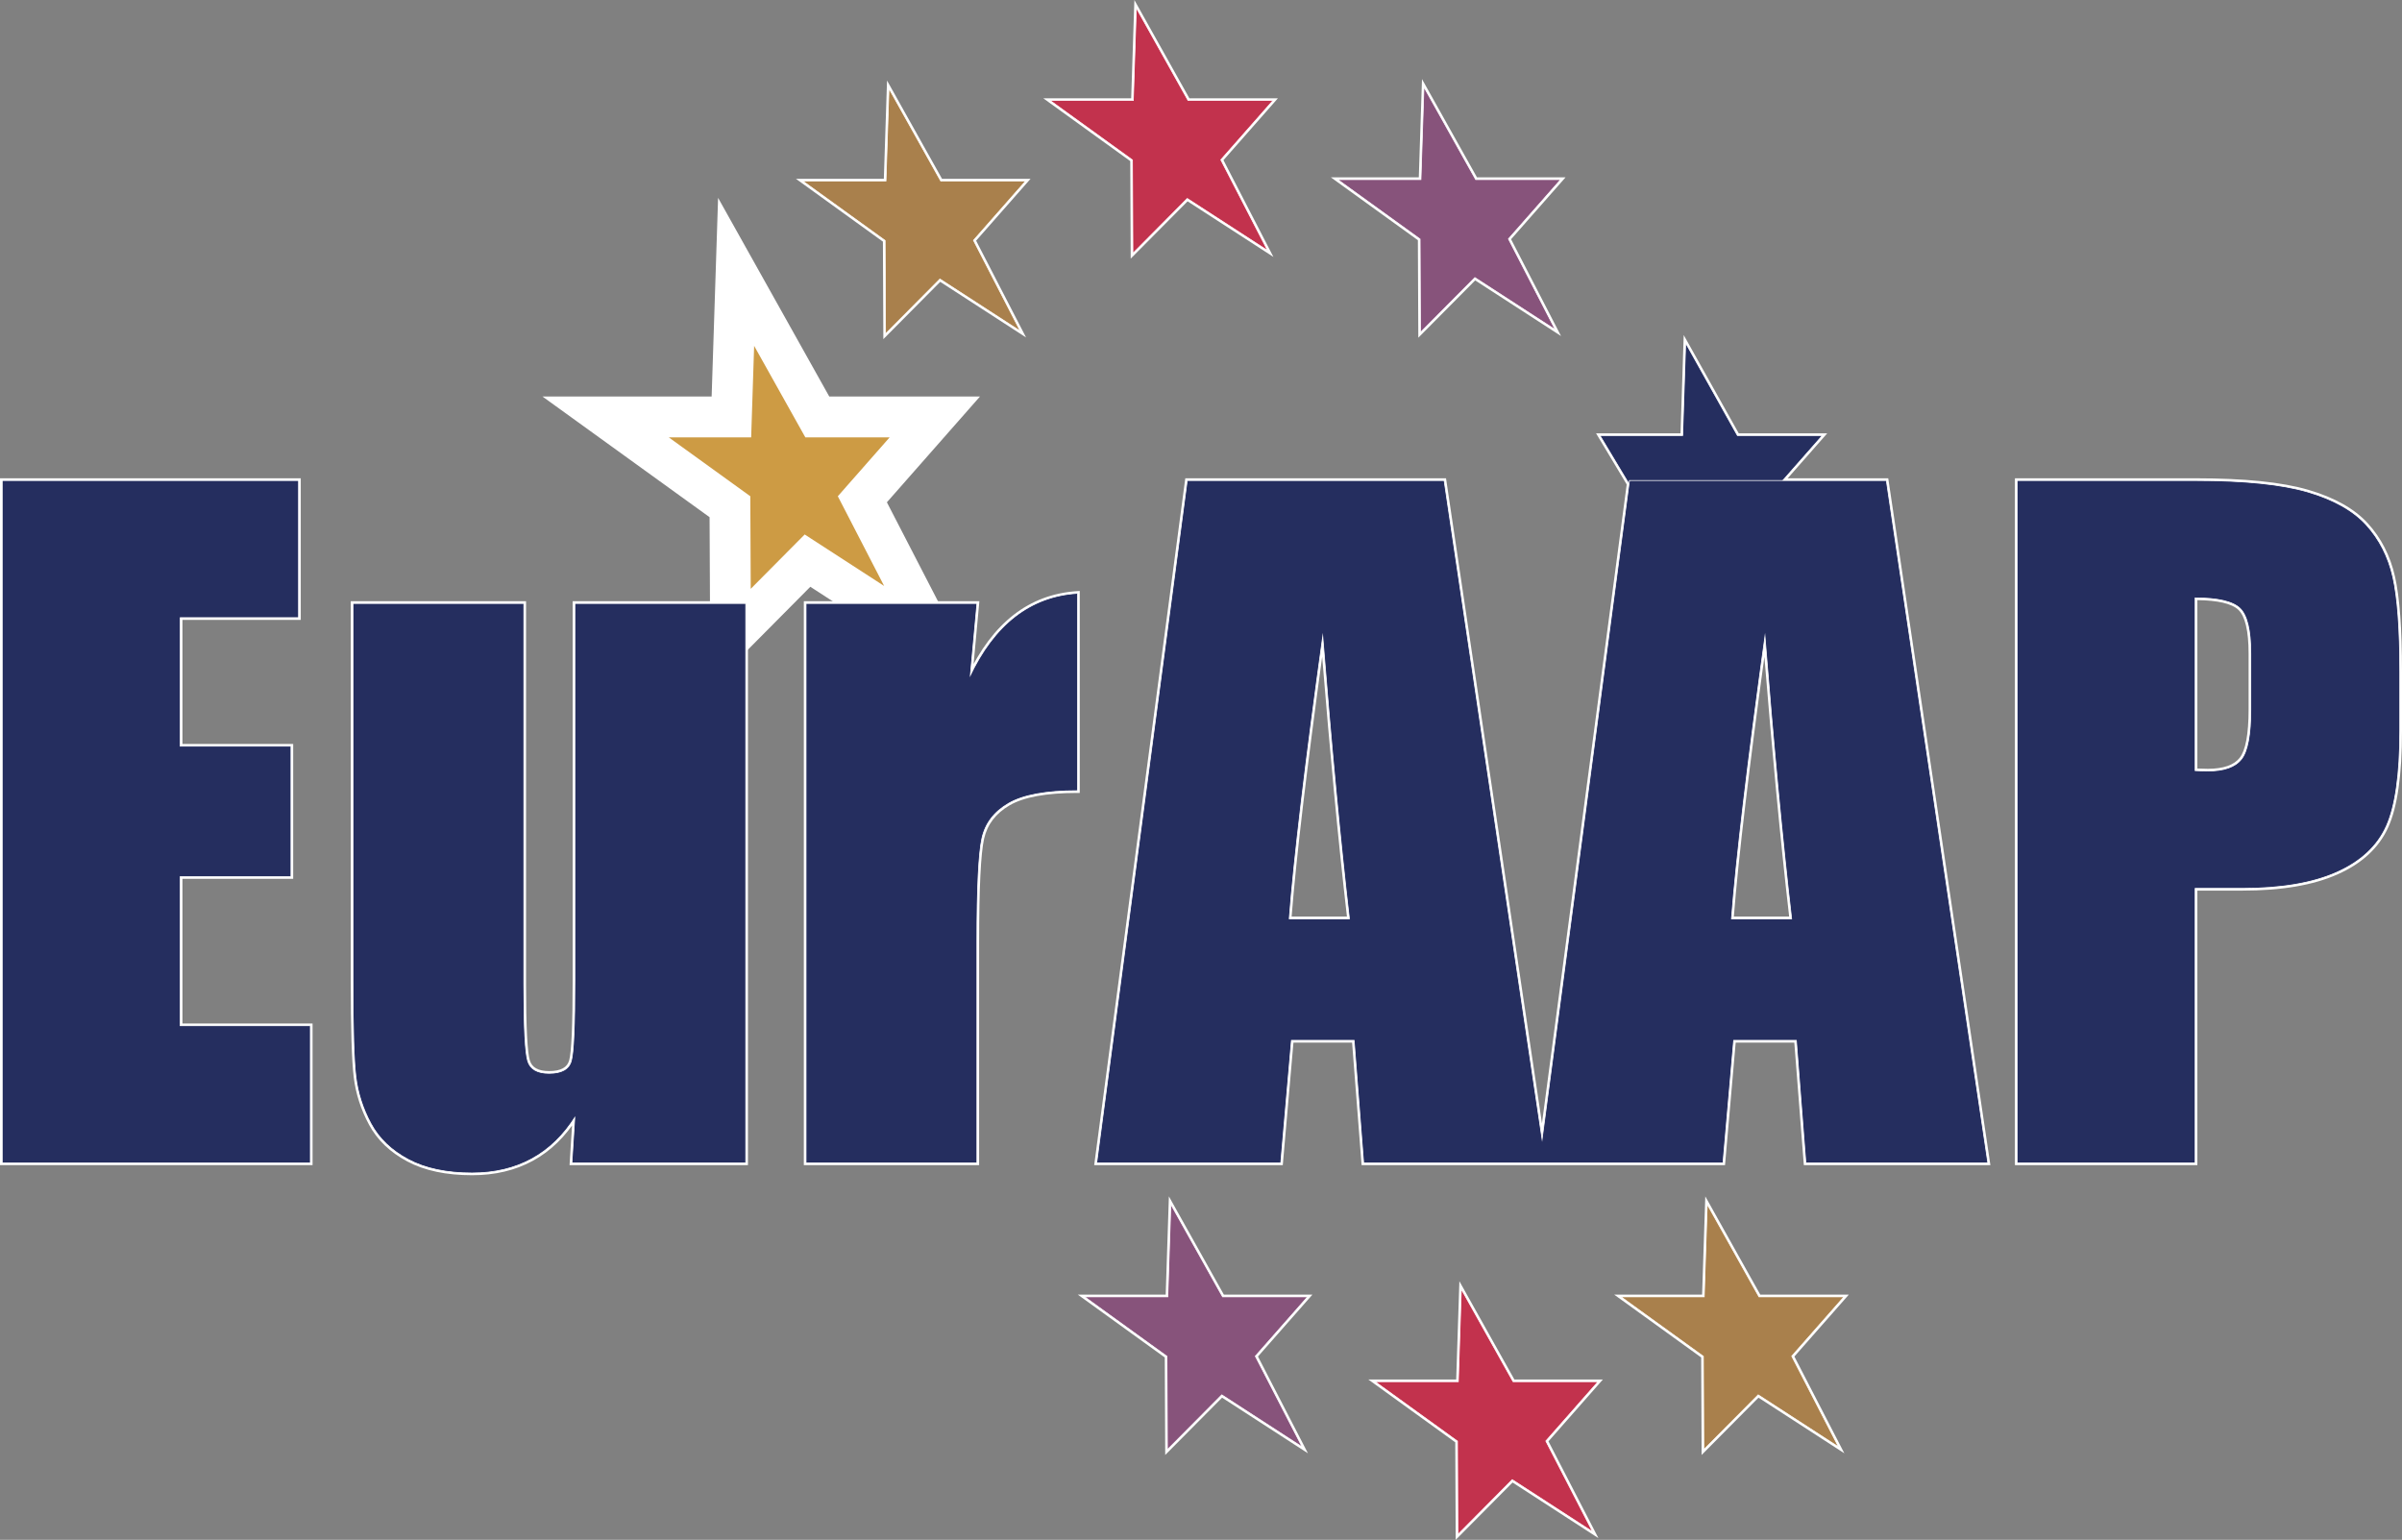 <svg xmlns="http://www.w3.org/2000/svg" width="3249.551" height="2083.37" viewBox="0 0 3249.551 2083.37">
  <rect x="0" y="0" width="3249.551" height="2083.37" fill="#808080" stroke="none"/>
  <g id="Raggruppa_166" data-name="Raggruppa 166" transform="translate(-4185.226 -11100.51)">
    <g id="Raggruppa_165" data-name="Raggruppa 165" transform="translate(4188.726 11113.201)">
      <g id="Raggruppa_153" data-name="Raggruppa 153" transform="translate(0 0)">
        <g id="Raggruppa_142" data-name="Raggruppa 142" transform="translate(1084.094 108.958)">
          <g id="Tracciato_39" data-name="Tracciato 39" transform="translate(-386.907 -239.209)" fill="#fff" stroke-miterlimit="10">
            <path d="M 496.091 572.206 L 496.072 567.985 L 495.507 443.583 L 385.882 364.405 L 381.495 361.236 L 386.907 361.236 L 496.712 361.236 L 500.681 239.152 L 500.885 232.864 L 503.957 238.354 L 572.707 361.236 L 685.768 361.236 L 689.639 361.236 L 687.082 364.142 L 617.752 442.944 L 679.842 563.245 L 682.864 569.098 L 677.336 565.516 L 571.054 496.644 L 499.064 569.209 L 496.091 572.206 Z" stroke="none"/>
            <path d="M 502.43 239.209 L 498.406 362.986 L 386.907 362.986 L 497.253 442.685 L 497.822 567.977 L 570.813 494.402 L 678.287 564.047 L 615.649 442.685 L 685.768 362.986 L 571.681 362.986 L 502.43 239.209 M 499.341 226.519 L 505.484 237.5 L 573.733 359.486 L 685.768 359.486 L 693.509 359.486 L 688.396 365.298 L 619.855 443.203 L 681.398 562.442 L 687.44 574.149 L 676.384 566.985 L 571.296 498.885 L 500.306 570.442 L 494.36 576.436 L 494.322 567.993 L 493.761 444.48 L 384.858 365.824 L 376.083 359.486 L 386.907 359.486 L 495.018 359.486 L 498.932 239.095 L 499.341 226.519 Z" stroke="none" fill="#fff"/>
          </g>
        </g>
        <g id="Raggruppa_143" data-name="Raggruppa 143" transform="translate(2191.082 1618.67)">
          <g id="Tracciato_40" data-name="Tracciato 40" transform="translate(-457.05 -334.87)" fill="#fff" stroke-miterlimit="10">
            <path d="M 566.234 667.851 L 566.215 663.63 L 565.651 539.244 L 456.025 460.066 L 451.638 456.898 L 457.05 456.898 L 566.855 456.898 L 570.824 334.813 L 571.029 328.525 L 574.101 334.015 L 642.851 456.898 L 755.912 456.898 L 759.783 456.898 L 757.226 459.804 L 687.896 538.605 L 749.986 658.906 L 753.007 664.76 L 747.479 661.178 L 641.198 592.305 L 569.208 664.855 L 566.234 667.851 Z" stroke="none"/>
            <path d="M 572.573 334.87 L 568.549 458.648 L 457.05 458.648 L 567.397 538.346 L 567.965 663.622 L 640.957 590.064 L 748.431 659.709 L 685.793 538.346 L 755.912 458.648 L 641.824 458.648 L 572.573 334.87 M 569.484 322.18 L 575.628 333.161 L 643.877 455.148 L 755.912 455.148 L 763.653 455.148 L 758.54 460.96 L 689.999 538.864 L 751.541 658.104 L 757.583 669.81 L 746.528 662.646 L 641.439 594.547 L 570.45 666.088 L 564.504 672.08 L 564.465 663.638 L 563.905 540.141 L 455.001 461.485 L 446.226 455.148 L 457.05 455.148 L 565.161 455.148 L 569.075 334.756 L 569.484 322.18 Z" stroke="none" fill="#fff"/>
          </g>
        </g>
        <g id="Raggruppa_144" data-name="Raggruppa 144" transform="translate(1418.717)">
          <g id="Tracciato_41" data-name="Tracciato 41" transform="translate(-408.11 -232.305)" fill="#fff" stroke-miterlimit="10">
            <path d="M 517.295 565.302 L 517.275 561.081 L 516.711 436.679 L 407.086 357.517 L 402.697 354.348 L 408.11 354.348 L 517.915 354.348 L 521.884 232.248 L 522.089 225.959 L 525.161 231.451 L 593.91 354.348 L 706.972 354.348 L 710.843 354.348 L 708.285 357.254 L 638.956 436.04 L 701.046 556.341 L 704.067 562.193 L 698.54 558.613 L 592.257 489.756 L 520.268 562.306 L 517.295 565.302 Z" stroke="none"/>
            <path d="M 523.634 232.305 L 519.609 356.098 L 408.11 356.098 L 518.457 435.781 L 519.025 561.073 L 592.016 487.514 L 699.491 557.144 L 636.853 435.781 L 706.972 356.098 L 592.884 356.098 L 523.634 232.305 M 520.544 219.614 L 526.688 230.596 L 594.936 352.598 L 706.972 352.598 L 714.714 352.598 L 709.599 358.41 L 641.059 436.299 L 702.601 555.539 L 708.642 567.243 L 697.588 560.081 L 592.499 491.997 L 521.51 563.539 L 515.564 569.531 L 515.525 561.089 L 514.965 437.576 L 406.061 358.936 L 397.285 352.598 L 408.11 352.598 L 516.221 352.598 L 520.135 232.191 L 520.544 219.614 Z" stroke="none" fill="#fff"/>
          </g>
        </g>
        <g id="Raggruppa_145" data-name="Raggruppa 145" transform="translate(1858.4 1733.452)">
          <g id="Tracciato_42" data-name="Tracciato 42" transform="translate(-435.97 -342.143)" fill="#fff" stroke-miterlimit="10">
            <path d="M 545.154 675.141 L 545.135 670.919 L 544.571 546.516 L 434.946 467.339 L 430.558 464.17 L 435.97 464.17 L 545.775 464.17 L 549.744 342.086 L 549.949 335.798 L 553.021 341.289 L 621.77 464.17 L 734.832 464.17 L 738.702 464.17 L 736.145 467.076 L 666.815 545.878 L 728.906 666.179 L 731.927 672.033 L 726.399 668.45 L 620.117 599.577 L 548.127 672.144 L 545.154 675.141 Z" stroke="none"/>
            <path d="M 551.494 342.143 L 547.469 465.92 L 435.97 465.92 L 546.317 545.619 L 546.885 670.911 L 619.876 597.336 L 727.351 666.982 L 664.712 545.619 L 734.832 465.92 L 620.744 465.92 L 551.494 342.143 M 548.404 329.453 L 554.548 340.434 L 622.796 462.42 L 734.832 462.42 L 742.573 462.42 L 737.459 468.232 L 668.918 546.137 L 730.461 665.377 L 736.503 677.083 L 725.448 669.919 L 620.358 601.819 L 549.37 673.376 L 543.423 679.37 L 543.385 670.927 L 542.825 547.414 L 433.921 468.757 L 425.147 462.42 L 435.97 462.42 L 544.081 462.42 L 547.995 342.029 L 548.404 329.453 Z" stroke="none" fill="#fff"/>
          </g>
        </g>
        <g id="Raggruppa_146" data-name="Raggruppa 146" transform="translate(1807.819 107.017)">
          <g id="Tracciato_43" data-name="Tracciato 43" transform="translate(-432.765 -239.086)" fill="#fff" stroke-miterlimit="10">
            <path d="M 541.949 572.067 L 541.93 567.847 L 541.365 443.444 L 431.74 364.282 L 427.352 361.113 L 432.765 361.113 L 542.569 361.113 L 546.539 239.029 L 546.744 232.741 L 549.816 238.231 L 618.565 361.113 L 731.626 361.113 L 735.497 361.113 L 732.94 364.019 L 663.611 442.805 L 725.701 563.122 L 728.722 568.975 L 723.194 565.393 L 616.912 496.521 L 544.923 569.071 L 541.949 572.067 Z" stroke="none"/>
            <path d="M 548.288 239.086 L 544.263 362.863 L 432.765 362.863 L 543.111 442.546 L 543.68 567.839 L 616.671 494.279 L 724.146 563.925 L 661.508 442.546 L 731.626 362.863 L 617.539 362.863 L 548.288 239.086 M 545.199 226.396 L 551.343 237.377 L 619.591 359.363 L 731.626 359.363 L 739.368 359.363 L 734.254 365.175 L 665.714 443.064 L 727.256 562.32 L 733.297 574.026 L 722.243 566.862 L 617.153 498.762 L 546.165 570.304 L 540.219 576.296 L 540.18 567.854 L 539.62 444.342 L 430.716 365.701 L 421.939 359.363 L 432.765 359.363 L 540.875 359.363 L 544.79 238.972 L 545.199 226.396 Z" stroke="none" fill="#fff"/>
          </g>
        </g>
        <g id="Raggruppa_147" data-name="Raggruppa 147" transform="translate(1465.415 1618.67)">
          <g id="Tracciato_44" data-name="Tracciato 44" transform="translate(-411.069 -334.87)" fill="#fff" stroke-miterlimit="10">
            <path d="M 520.253 667.851 L 520.234 663.63 L 519.67 539.244 L 410.044 460.066 L 405.657 456.898 L 411.069 456.898 L 520.858 456.898 L 524.828 334.813 L 525.032 328.525 L 528.104 334.015 L 596.854 456.898 L 709.931 456.898 L 713.802 456.898 L 711.244 459.804 L 641.899 538.605 L 704.005 658.906 L 707.028 664.76 L 701.499 661.178 L 595.216 592.305 L 523.226 664.855 L 520.253 667.851 Z" stroke="none"/>
            <path d="M 526.577 334.87 L 522.552 458.648 L 411.069 458.648 L 521.416 538.346 L 521.984 663.622 L 594.975 590.064 L 702.45 659.709 L 639.796 538.346 L 709.931 458.648 L 595.827 458.648 L 526.577 334.87 M 523.488 322.18 L 529.631 333.161 L 597.88 455.148 L 709.931 455.148 L 717.673 455.148 L 712.558 460.96 L 644.002 538.864 L 705.56 658.104 L 711.605 669.812 L 700.547 662.646 L 595.457 594.547 L 524.468 666.088 L 518.522 672.08 L 518.484 663.638 L 517.924 540.141 L 409.02 461.485 L 400.245 455.148 L 411.069 455.148 L 519.164 455.148 L 523.079 334.756 L 523.488 322.18 Z" stroke="none" fill="#fff"/>
          </g>
        </g>
        <g id="Raggruppa_148" data-name="Raggruppa 148" transform="translate(2161.902 453.304)">
          <g id="Tracciato_45" data-name="Tracciato 45" transform="translate(-455.201 -261.028)" fill="#fff" stroke-miterlimit="10">
            <path d="M 565.647 592.754 L 564.553 590.583 L 501.486 465.348 L 453.7 385.705 L 452.11 383.055 L 455.201 383.055 L 565.006 383.055 L 568.96 260.971 L 569.163 254.683 L 572.236 260.173 L 641.002 383.055 L 754.063 383.055 L 757.933 383.055 L 755.377 385.961 L 686.047 464.762 L 748.137 585.064 L 751.157 590.916 L 745.63 587.335 L 639.349 518.478 L 567.359 591.028 L 565.647 592.754 Z" stroke="none"/>
            <path d="M 570.709 261.028 L 566.7 384.805 L 455.201 384.805 L 503.02 464.503 L 566.116 589.796 L 639.108 516.237 L 746.582 585.866 L 683.944 464.503 L 754.063 384.805 L 639.975 384.805 L 570.709 261.028 M 567.618 248.338 L 573.763 259.319 L 642.028 381.305 L 754.063 381.305 L 761.804 381.305 L 756.691 387.117 L 688.15 465.021 L 749.692 584.261 L 755.733 595.965 L 744.679 588.804 L 639.59 520.719 L 568.601 592.261 L 565.177 595.712 L 562.99 591.37 L 499.952 466.193 L 452.2 386.606 L 449.019 381.305 L 455.201 381.305 L 563.312 381.305 L 567.21 260.915 L 567.618 248.338 Z" stroke="none" fill="#fff"/>
          </g>
        </g>
        <g id="Raggruppa_151" data-name="Raggruppa 151" transform="translate(730.389 254.988)">
          <g id="Raggruppa_150" data-name="Raggruppa 150">
            <g id="Raggruppa_149" data-name="Raggruppa 149">
              <path id="Tracciato_46" data-name="Tracciato 46" d="M643.046,645.531,538.938,750.448l-.825-177.854L369.907,451.109H540.086l6.372-196.3,109.834,196.3h158.99L717.254,562.515,818.927,759.488Z" transform="translate(-284.499 -154.683)" fill="#fff"/>
              <path id="Tracciato_47" data-name="Tracciato 47" d="M650.842,448.734l69.251,123.777H834.179l-70.119,79.7L826.7,773.572,719.224,703.927l-72.992,73.56-.568-125.277-110.347-79.7h111.5l4.024-123.777M602.076,248.462l-6.439,198.473-2.289,70.34H364.495l138.486,100.01,87.574,63.254.458,97.2.6,133.231,93.84-94.565,41.4-41.728,69.819,45.247L971.151,932.985l-95.37-184.758-45.342-87.842L875.655,609l80.708-91.724H752.477L699.04,421.763l-96.964-173.3Z" transform="translate(-364.495 -248.462)" fill="#fff"/>
            </g>
          </g>
        </g>
        <g id="Raggruppa_152" data-name="Raggruppa 152" transform="translate(0 637.936)">
          <g id="Tracciato_48" data-name="Tracciato 48" transform="translate(-318.215 -272.723)" fill="#fff" stroke-miterlimit="10">
            <path d="M 735.811 1196.739 L 734.061 1196.739 L 318.215 1196.739 L 316.465 1196.739 L 316.465 1194.989 L 316.465 272.727 L 316.465 270.977 L 318.215 270.977 L 718.11 270.977 L 719.86 270.977 L 719.86 272.727 L 719.86 457.294 L 719.86 459.044 L 718.11 459.044 L 559.791 459.044 L 559.791 630.431 L 707.853 630.431 L 709.603 630.431 L 709.603 632.181 L 709.603 807.632 L 709.603 809.382 L 707.853 809.382 L 559.791 809.382 L 559.791 1008.673 L 734.061 1008.673 L 735.811 1008.673 L 735.811 1010.423 L 735.811 1194.989 L 735.811 1196.739 Z" stroke="none"/>
            <path d="M 734.061 1194.989 L 734.061 1010.423 L 558.041 1010.423 L 558.041 807.632 L 707.853 807.632 L 707.853 632.181 L 558.041 632.181 L 558.041 457.294 L 718.11 457.294 L 718.11 272.727 L 318.215 272.727 L 318.215 1194.989 L 734.061 1194.989 M 737.561 1198.489 L 734.061 1198.489 L 318.215 1198.489 L 314.715 1198.489 L 314.715 1194.989 L 314.715 272.727 L 314.715 269.227 L 318.215 269.227 L 718.11 269.227 L 721.61 269.227 L 721.61 272.727 L 721.61 457.294 L 721.61 460.794 L 718.11 460.794 L 561.541 460.794 L 561.541 628.681 L 707.853 628.681 L 711.353 628.681 L 711.353 632.181 L 711.353 807.632 L 711.353 811.132 L 707.853 811.132 L 561.541 811.132 L 561.541 1006.923 L 734.061 1006.923 L 737.561 1006.923 L 737.561 1010.423 L 737.561 1194.989 L 737.561 1198.489 Z" stroke="none" fill="#fff"/>
          </g>
          <g id="Tracciato_49" data-name="Tracciato 49" transform="translate(126.236 -116.926)" fill="#fff" stroke-miterlimit="10">
            <path d="M 508.926 1054.605 C 500.271 1054.605 491.866 1054.22 483.943 1053.458 C 476.012 1052.696 468.341 1051.537 461.142 1050.012 C 453.935 1048.486 446.998 1046.55 440.523 1044.258 C 434.041 1041.964 427.84 1039.249 422.092 1036.188 C 416.353 1033.128 410.915 1029.769 405.926 1026.204 C 400.931 1022.634 396.247 1018.758 392.004 1014.682 C 387.757 1010.603 383.833 1006.209 380.341 1001.623 C 376.847 997.036 373.688 992.129 370.95 987.037 C 365.511 976.929 361.037 966.459 357.651 955.92 C 354.264 945.374 351.87 934.46 350.538 923.481 C 349.205 912.567 348.193 896.054 347.529 874.402 C 346.867 852.813 346.532 825.46 346.532 793.101 L 346.532 283.267 L 346.532 281.517 L 348.282 281.517 L 578.429 281.517 L 580.179 281.517 L 580.179 283.267 L 580.179 797.662 C 580.179 856.116 581.966 891.2 585.49 901.94 C 586.322 904.477 587.521 906.721 589.053 908.609 C 590.58 910.491 592.491 912.084 594.732 913.345 C 599.332 915.932 605.534 917.243 613.165 917.243 C 621.365 917.243 627.952 915.882 632.743 913.196 C 635.067 911.893 637.017 910.248 638.54 908.306 C 640.065 906.361 641.214 904.051 641.957 901.438 C 645.127 890.256 646.735 853.424 646.735 791.964 L 646.735 283.267 L 646.735 281.517 L 648.485 281.517 L 878.632 281.517 L 880.382 281.517 L 880.382 283.267 L 880.382 1039.188 L 880.382 1040.938 L 878.632 1040.938 L 644.508 1040.938 L 642.644 1040.938 L 642.762 1039.078 L 646.316 982.947 C 643.388 987.299 640.334 991.471 637.193 995.404 C 632.718 1001.011 627.943 1006.291 623 1011.098 C 618.054 1015.909 612.802 1020.382 607.388 1024.393 C 601.973 1028.405 596.245 1032.068 590.362 1035.279 C 584.482 1038.49 578.294 1041.338 571.971 1043.745 C 565.653 1046.15 559.022 1048.182 552.262 1049.784 C 545.509 1051.385 538.438 1052.602 531.245 1053.402 C 524.06 1054.2 516.551 1054.605 508.926 1054.605 Z" stroke="none"/>
            <path d="M 508.926 1052.855 C 539.305 1052.855 566.167 1046.495 589.524 1033.743 C 612.881 1020.992 632.529 1001.88 648.485 976.392 L 644.508 1039.188 L 878.632 1039.188 L 878.632 283.267 L 648.485 283.267 L 648.485 791.964 C 648.485 853.877 646.875 890.507 643.64 901.917 C 640.405 913.296 630.257 918.993 613.165 918.993 C 597.226 918.993 587.441 913.501 583.827 902.485 C 580.212 891.469 578.429 856.528 578.429 797.662 L 578.429 283.267 L 348.282 283.267 L 348.282 793.101 C 348.282 858.044 349.607 901.428 352.275 923.27 C 354.926 945.112 361.665 966.086 372.492 986.209 C 383.318 1006.346 400.125 1022.491 422.914 1034.643 C 445.703 1046.779 474.363 1052.855 508.926 1052.855 M 508.926 1056.355 C 500.215 1056.355 491.754 1055.967 483.775 1055.2 C 475.779 1054.432 468.042 1053.263 460.78 1051.724 C 453.498 1050.182 446.486 1048.225 439.939 1045.908 C 433.375 1043.585 427.094 1040.834 421.269 1037.732 C 415.463 1034.636 409.959 1031.237 404.909 1027.628 C 399.845 1024.009 395.096 1020.078 390.792 1015.944 C 386.48 1011.802 382.495 1007.341 378.948 1002.684 C 375.399 998.024 372.19 993.038 369.409 987.866 C 363.92 977.664 359.403 967.096 355.985 956.455 C 352.564 945.804 350.146 934.781 348.8 923.692 C 347.461 912.727 346.445 896.16 345.78 874.455 C 345.118 852.849 344.782 825.477 344.782 793.101 L 344.782 283.267 L 344.782 279.767 L 348.282 279.767 L 578.429 279.767 L 581.929 279.767 L 581.929 283.267 L 581.929 797.662 C 581.929 826.936 582.38 850.547 583.268 867.838 C 583.711 876.46 584.272 883.69 584.935 889.329 C 585.58 894.816 586.326 898.875 587.152 901.394 C 588.69 906.081 591.45 909.492 595.59 911.819 C 599.925 914.257 605.838 915.493 613.165 915.493 C 621.062 915.493 627.361 914.207 631.887 911.669 C 636.163 909.272 638.906 905.769 640.274 900.96 C 641.808 895.547 642.988 883.691 643.779 865.725 C 644.579 847.554 644.985 822.737 644.985 791.964 L 644.985 283.267 L 644.985 279.767 L 648.485 279.767 L 878.632 279.767 L 882.132 279.767 L 882.132 283.267 L 882.132 1039.188 L 882.132 1042.688 L 878.632 1042.688 L 644.508 1042.688 L 640.779 1042.688 L 641.015 1038.967 L 644.174 989.089 C 642.34 991.636 640.466 994.11 638.561 996.496 C 634.04 1002.159 629.215 1007.494 624.22 1012.352 C 619.219 1017.218 613.906 1021.742 608.43 1025.799 C 602.951 1029.859 597.154 1033.565 591.201 1036.815 C 585.251 1040.064 578.991 1042.945 572.594 1045.38 C 566.204 1047.812 559.5 1049.867 552.666 1051.487 C 545.844 1053.104 538.702 1054.333 531.438 1055.141 C 524.19 1055.947 516.615 1056.355 508.926 1056.355 Z" stroke="none" fill="#fff"/>
          </g>
          <g id="Tracciato_50" data-name="Tracciato 50" transform="translate(700.335 -129.727)" fill="#fff" stroke-miterlimit="10">
            <path d="M 619.018 1053.739 L 617.268 1053.739 L 387.12 1053.739 L 385.37 1053.739 L 385.37 1051.989 L 385.37 296.068 L 385.37 294.318 L 387.12 294.318 L 617.268 294.318 L 619.186 294.318 L 619.01 296.228 L 610.762 386.118 C 613.695 380.324 616.744 374.748 619.872 369.461 C 624.528 361.59 629.49 354.139 634.619 347.315 C 639.753 340.483 645.2 334.087 650.808 328.303 C 656.422 322.513 662.356 317.175 668.444 312.436 C 674.537 307.693 680.957 303.417 687.524 299.727 C 694.094 296.036 700.996 292.827 708.038 290.19 C 715.079 287.554 722.458 285.415 729.97 283.833 C 737.476 282.252 745.326 281.183 753.302 280.655 L 755.167 280.531 L 755.167 282.401 L 755.167 548.436 L 755.167 550.186 L 753.417 550.186 C 742.967 550.186 733.08 550.543 724.03 551.247 C 714.992 551.95 706.535 553.018 698.894 554.423 C 691.273 555.823 684.251 557.598 678.024 559.696 C 671.826 561.784 666.244 564.251 661.432 567.028 C 656.609 569.81 652.192 572.904 648.303 576.226 C 644.428 579.537 640.968 583.167 638.019 587.016 C 635.075 590.859 632.556 595.03 630.531 599.414 C 628.506 603.801 626.917 608.528 625.809 613.462 C 623.562 623.477 621.85 640.317 620.722 663.516 C 619.591 686.769 619.018 717.046 619.018 753.507 L 619.018 1051.989 L 619.018 1053.739 Z" stroke="none"/>
            <path d="M 753.417 282.401 C 689.974 286.599 641.556 324.286 608.146 395.478 L 617.268 296.068 L 387.12 296.068 L 387.12 1051.989 L 617.268 1051.989 L 617.268 753.507 C 617.268 680.215 619.54 633.406 624.101 613.079 C 628.661 592.768 640.798 576.907 660.557 565.512 C 680.3 554.118 711.248 548.436 753.417 548.436 L 753.417 282.401 M 756.917 278.662 L 756.917 282.401 L 756.917 548.436 L 756.917 551.936 L 753.417 551.936 C 743.013 551.936 733.171 552.291 724.166 552.991 C 715.188 553.69 706.792 554.75 699.21 556.144 C 691.671 557.529 684.731 559.282 678.583 561.354 C 672.495 563.405 667.019 565.824 662.307 568.543 C 657.576 571.272 653.247 574.304 649.44 577.557 C 645.658 580.788 642.283 584.328 639.408 588.081 C 636.543 591.821 634.091 595.881 632.12 600.148 C 630.146 604.423 628.597 609.031 627.516 613.846 C 625.291 623.762 623.593 640.502 622.47 663.601 C 621.34 686.826 620.768 717.075 620.768 753.507 L 620.768 1051.989 L 620.768 1055.489 L 617.268 1055.489 L 387.12 1055.489 L 383.62 1055.489 L 383.62 1051.989 L 383.62 296.068 L 383.62 292.568 L 387.12 292.568 L 617.268 292.568 L 621.104 292.568 L 620.753 296.388 L 613.311 377.488 C 614.968 374.438 616.655 371.46 618.366 368.57 C 623.055 360.644 628.052 353.139 633.22 346.263 C 638.398 339.373 643.893 332.921 649.552 327.085 C 655.222 321.237 661.217 315.844 667.369 311.055 C 673.531 306.259 680.024 301.934 686.667 298.201 C 693.315 294.466 700.298 291.22 707.425 288.551 C 714.548 285.884 722.011 283.72 729.609 282.12 C 737.196 280.522 745.129 279.442 753.186 278.909 L 756.917 278.662 Z" stroke="none" fill="#fff"/>
          </g>
          <g id="Tracciato_51" data-name="Tracciato 51" transform="translate(1068.729 -272.727)" fill="#fff" stroke-miterlimit="10">
            <path d="M 1618.451 1196.74 L 1616.421 1196.74 L 1371.328 1196.74 L 1369.709 1196.74 L 1369.583 1195.125 L 1356.831 1030.982 L 1274.28 1030.982 L 1259.995 1195.141 L 1259.856 1196.74 L 1258.252 1196.74 L 1018.162 1196.74 L 1010.318 1196.74 L 773.053 1196.74 L 771.433 1196.74 L 771.308 1195.125 L 758.571 1030.982 L 676.005 1030.982 L 661.719 1195.141 L 661.58 1196.74 L 659.976 1196.74 L 412.042 1196.74 L 410.044 1196.74 L 410.307 1194.759 L 532.633 272.497 L 532.834 270.977 L 534.367 270.977 L 881.001 270.977 L 882.51 270.977 L 882.732 272.47 L 1013.912 1154.556 L 1130.909 272.497 L 1131.11 270.977 L 1132.644 270.977 L 1479.261 270.977 L 1480.77 270.977 L 1480.992 272.47 L 1618.152 1194.732 L 1618.451 1196.74 Z M 1271.505 863.982 L 1350.205 863.982 C 1344.243 812.516 1338.185 754.234 1332.195 690.715 C 1326.567 631.032 1320.846 565.11 1315.172 494.547 C 1303.999 575.834 1294.714 647.532 1287.544 707.878 C 1280.031 771.122 1274.636 823.625 1271.505 863.982 Z M 673.244 863.982 L 751.945 863.982 C 745.983 812.514 739.925 754.233 733.935 690.715 C 728.307 631.029 722.586 565.108 716.912 494.547 C 705.739 575.836 696.453 647.535 689.284 707.878 C 681.77 771.123 676.375 823.627 673.244 863.982 Z" stroke="none"/>
            <path d="M 534.367 272.727 L 412.042 1194.99 L 659.976 1194.99 L 674.4 1029.232 L 760.191 1029.232 L 773.053 1194.99 L 1010.318 1194.99 L 1018.162 1194.99 L 1258.251 1194.99 L 1272.676 1029.232 L 1358.451 1029.232 L 1371.328 1194.99 L 1616.421 1194.99 L 1479.261 272.727 L 1132.644 272.727 L 1014.011 1167.118 L 881.001 272.727 L 534.367 272.727 M 753.91 865.732 L 671.354 865.732 C 677.604 784.108 692.944 654.98 717.374 478.381 C 729.605 632.16 741.773 761.271 753.91 865.732 M 1352.169 865.732 L 1269.615 865.732 C 1275.864 784.108 1291.204 654.98 1315.634 478.381 C 1327.865 632.16 1340.033 761.271 1352.169 865.732 M 531.301 269.227 L 534.367 269.227 L 881.001 269.227 L 884.019 269.227 L 884.463 272.212 L 1013.813 1141.993 L 1129.174 272.267 L 1129.577 269.227 L 1132.644 269.227 L 1479.261 269.227 L 1482.279 269.227 L 1482.723 272.212 L 1619.883 1194.475 L 1620.48 1198.49 L 1616.421 1198.49 L 1371.328 1198.49 L 1368.09 1198.49 L 1367.839 1195.261 L 1355.212 1032.732 L 1275.885 1032.732 L 1261.738 1195.293 L 1261.46 1198.49 L 1258.251 1198.49 L 1018.162 1198.49 L 1010.318 1198.49 L 773.053 1198.49 L 769.814 1198.49 L 769.563 1195.26 L 756.952 1032.732 L 677.609 1032.732 L 663.463 1195.293 L 663.185 1198.49 L 659.976 1198.49 L 412.042 1198.49 L 408.047 1198.49 L 408.572 1194.529 L 530.898 272.267 L 531.301 269.227 Z M 1348.24 862.232 C 1342.35 811.233 1336.368 753.61 1330.453 690.88 C 1325.252 635.728 1319.973 575.255 1314.723 510.714 C 1304.521 585.453 1295.978 651.721 1289.282 708.085 C 1281.888 770.325 1276.547 822.154 1273.397 862.232 L 1348.24 862.232 Z M 749.981 862.232 C 744.09 811.233 738.108 753.609 732.193 690.88 C 726.992 635.728 721.713 575.255 716.464 510.714 C 706.261 585.456 697.718 651.724 691.022 708.085 C 683.627 770.327 678.286 822.155 675.136 862.232 L 749.981 862.232 Z" stroke="none" fill="#fff"/>
          </g>
          <g id="Tracciato_52" data-name="Tracciato 52" transform="translate(2234.947 -272.727)" fill="#fff" stroke-miterlimit="10">
            <path d="M 732.493 1196.74 L 730.743 1196.74 L 490.937 1196.74 L 489.187 1196.74 L 489.187 1194.99 L 489.187 272.727 L 489.187 270.977 L 490.937 270.977 L 732.463 270.977 C 748.739 270.977 764.293 271.301 778.694 271.94 C 793.102 272.58 806.761 273.553 819.293 274.833 C 831.836 276.114 843.605 277.738 854.271 279.66 C 864.954 281.585 874.834 283.865 883.639 286.434 C 892.432 289.004 900.797 291.9 908.502 295.04 C 916.221 298.186 923.496 301.667 930.125 305.386 C 936.769 309.114 942.951 313.186 948.499 317.489 C 954.06 321.803 959.142 326.47 963.603 331.361 C 968.05 336.241 972.196 341.45 975.927 346.844 C 979.656 352.236 983.075 357.964 986.088 363.869 C 989.1 369.77 991.79 376.014 994.086 382.427 C 996.379 388.834 998.342 395.59 999.921 402.507 C 1003.053 416.307 1005.434 434.1 1006.999 455.393 C 1008.562 476.666 1009.354 502.029 1009.354 530.777 L 1009.354 611.107 C 1009.354 625.785 1008.969 639.668 1008.21 652.369 C 1007.45 665.076 1006.294 676.958 1004.774 687.685 C 1003.252 698.427 1001.323 708.314 999.038 717.073 C 996.747 725.859 994.033 733.76 990.973 740.558 C 987.896 747.378 984.126 753.891 979.769 759.916 C 975.413 765.939 970.347 771.644 964.712 776.872 C 959.086 782.093 952.734 786.984 945.833 791.412 C 938.945 795.83 931.316 799.911 923.157 803.54 C 915.002 807.166 906.103 810.381 896.705 813.098 C 887.321 815.81 877.175 818.101 866.549 819.908 C 855.936 821.712 844.544 823.084 832.689 823.986 C 820.845 824.887 808.204 825.344 795.117 825.344 L 732.493 825.344 L 732.493 1194.99 L 732.493 1196.74 Z M 732.493 663.564 C 738.588 663.88 743.933 664.041 748.403 664.041 C 753.801 664.041 758.851 663.705 763.412 663.044 C 767.942 662.387 772.114 661.39 775.812 660.081 C 779.475 658.784 782.774 657.145 785.617 655.21 C 788.436 653.289 790.889 651.021 792.907 648.466 C 796.979 643.311 800.093 635.161 802.162 624.241 C 804.264 613.154 805.329 598.959 805.329 582.052 L 805.329 506.299 C 805.329 490.746 804.102 477.754 801.681 467.685 C 800.484 462.707 798.973 458.348 797.188 454.73 C 795.435 451.178 793.375 448.25 791.063 446.027 C 788.744 443.8 785.739 441.814 782.133 440.125 C 778.463 438.406 774.076 436.949 769.093 435.796 C 759.398 433.553 747.091 432.373 732.493 432.286 L 732.493 663.564 Z" stroke="none"/>
            <path d="M 490.937 272.727 L 490.937 1194.99 L 730.743 1194.99 L 730.743 823.594 L 795.117 823.594 C 847.528 823.594 889.967 816.381 922.445 801.941 C 954.909 787.501 977.209 766.811 989.377 739.84 C 1001.513 712.884 1007.604 669.973 1007.604 611.107 L 1007.604 530.777 C 1007.604 473.062 1004.464 430.436 998.215 402.896 C 991.933 375.372 979.971 351.921 962.31 332.541 C 944.65 313.176 918.247 298.373 883.148 288.114 C 848.003 277.856 797.769 272.727 732.463 272.727 L 490.937 272.727 M 748.403 665.791 C 743.478 665.791 737.592 665.601 730.743 665.223 L 730.743 430.531 C 761.896 430.531 782.397 435.281 792.276 444.765 C 802.156 454.266 807.079 474.783 807.079 506.299 L 807.079 582.052 C 807.079 616.236 802.819 638.741 794.28 649.551 C 785.727 660.378 770.435 665.791 748.403 665.791 M 487.437 269.227 L 490.937 269.227 L 732.463 269.227 C 748.765 269.227 764.345 269.552 778.771 270.192 C 793.213 270.833 806.906 271.809 819.471 273.092 C 832.059 274.377 843.871 276.008 854.581 277.938 C 865.324 279.874 875.266 282.167 884.129 284.754 C 892.98 287.341 901.402 290.256 909.162 293.419 C 916.949 296.593 924.29 300.105 930.981 303.86 C 937.7 307.63 943.955 311.75 949.572 316.106 C 955.212 320.481 960.368 325.217 964.896 330.182 C 969.396 335.12 973.591 340.391 977.366 345.848 C 981.14 351.304 984.599 357.099 987.647 363.074 C 990.692 369.041 993.413 375.354 995.733 381.837 C 998.05 388.309 1000.033 395.133 1001.627 402.118 C 1004.779 416.005 1007.173 433.885 1008.744 455.264 C 1010.31 476.58 1011.104 501.986 1011.104 530.777 L 1011.104 611.107 C 1011.104 625.82 1010.718 639.738 1009.957 652.474 C 1009.194 665.227 1008.034 677.157 1006.507 687.931 C 1004.976 698.738 1003.033 708.691 1000.732 717.515 C 998.415 726.395 995.669 734.39 992.568 741.277 C 989.443 748.205 985.614 754.821 981.187 760.942 C 976.764 767.058 971.621 772.849 965.903 778.155 C 960.2 783.446 953.766 788.402 946.778 792.885 C 939.815 797.351 932.107 801.474 923.868 805.139 C 915.64 808.797 906.665 812.04 897.19 814.779 C 887.744 817.509 877.533 819.815 866.843 821.633 C 856.177 823.447 844.73 824.825 832.821 825.731 C 820.933 826.635 808.248 827.094 795.117 827.094 L 734.243 827.094 L 734.243 1194.99 L 734.243 1198.49 L 730.743 1198.49 L 490.937 1198.49 L 487.437 1198.49 L 487.437 1194.99 L 487.437 272.727 L 487.437 269.227 Z M 748.403 662.291 C 758.968 662.291 767.994 660.992 775.228 658.432 C 778.75 657.185 781.913 655.614 784.632 653.763 C 787.304 651.943 789.626 649.796 791.534 647.381 C 795.429 642.45 798.426 634.555 800.443 623.915 C 802.524 612.935 803.579 598.85 803.579 582.052 L 803.579 506.299 C 803.579 490.883 802.368 478.03 799.98 468.095 C 797.684 458.544 794.276 451.544 789.85 447.288 C 785.396 443.012 778.279 439.718 768.698 437.501 C 759.519 435.377 747.941 434.219 734.243 434.052 L 734.243 661.899 C 739.62 662.159 744.371 662.291 748.403 662.291 Z" stroke="none" fill="#fff"/>
          </g>
        </g>
      </g>
      <g id="Raggruppa_154" data-name="Raggruppa 154" transform="translate(1084.093 108.958)">
        <g id="Tracciato_53" data-name="Tracciato 53" transform="translate(-386.907 -239.209)" fill="#a9804c" stroke-miterlimit="10">
          <path d="M 497.327 569.185 L 497.322 567.979 L 496.754 442.941 L 386.614 363.392 L 385.361 362.486 L 386.907 362.486 L 497.922 362.486 L 501.93 239.193 L 501.988 237.396 L 502.866 238.965 L 571.974 362.486 L 685.768 362.486 L 686.874 362.486 L 686.143 363.317 L 616.25 442.759 L 678.732 563.818 L 679.595 565.49 L 678.015 564.467 L 570.882 495.043 L 498.177 568.329 L 497.327 569.185 Z" stroke="none"/>
          <path d="M 502.43 239.209 L 498.406 362.986 L 386.907 362.986 L 497.253 442.685 L 497.822 567.977 L 570.813 494.402 L 678.287 564.047 L 615.649 442.685 L 685.768 362.986 L 571.681 362.986 L 502.43 239.209 M 501.547 235.583 L 503.302 238.721 L 572.267 361.986 L 685.768 361.986 L 687.98 361.986 L 686.519 363.647 L 616.851 442.833 L 679.176 563.589 L 680.902 566.934 L 677.744 564.887 L 570.951 495.683 L 498.532 568.681 L 496.833 570.394 L 496.822 567.982 L 496.255 443.198 L 386.321 363.797 L 383.815 361.986 L 386.907 361.986 L 497.438 361.986 L 501.43 239.176 L 501.547 235.583 Z" stroke="none" fill="#fff"/>
        </g>
      </g>
      <g id="Raggruppa_155" data-name="Raggruppa 155" transform="translate(2191.082 1618.67)">
        <g id="Tracciato_54" data-name="Tracciato 54" transform="translate(-457.05 -334.87)" fill="#a9804c" stroke-miterlimit="10">
          <path d="M 567.471 664.83 L 567.465 663.625 L 566.898 538.602 L 456.757 459.053 L 455.504 458.148 L 457.05 458.148 L 568.065 458.148 L 572.074 334.854 L 572.132 333.057 L 573.01 334.626 L 642.118 458.148 L 755.912 458.148 L 757.018 458.148 L 756.288 458.978 L 686.394 538.42 L 748.875 659.48 L 749.739 661.152 L 748.159 660.129 L 641.026 590.704 L 568.32 663.974 L 567.471 664.83 Z" stroke="none"/>
          <path d="M 572.573 334.87 L 568.549 458.648 L 457.05 458.648 L 567.397 538.346 L 567.965 663.622 L 640.957 590.064 L 748.431 659.709 L 685.793 538.346 L 755.912 458.648 L 641.824 458.648 L 572.573 334.87 M 571.691 331.244 L 573.446 334.382 L 642.411 457.648 L 755.912 457.648 L 758.124 457.648 L 756.663 459.308 L 686.995 538.494 L 749.32 659.25 L 751.046 662.595 L 747.887 660.548 L 641.095 591.344 L 568.675 664.327 L 566.976 666.039 L 566.965 663.627 L 566.4 538.859 L 456.464 459.458 L 453.957 457.648 L 457.05 457.648 L 567.581 457.648 L 571.574 334.837 L 571.691 331.244 Z" stroke="none" fill="#fff"/>
        </g>
      </g>
      <g id="Raggruppa_156" data-name="Raggruppa 156" transform="translate(1418.716 0)">
        <g id="Tracciato_55" data-name="Tracciato 55" transform="translate(-408.11 -232.305)" fill="#c2324d" stroke-miterlimit="10">
          <path d="M 518.531 562.282 L 518.525 561.076 L 517.958 436.037 L 407.817 356.504 L 406.564 355.598 L 408.11 355.598 L 519.125 355.598 L 523.134 232.289 L 523.192 230.492 L 524.07 232.061 L 593.177 355.598 L 706.972 355.598 L 708.078 355.598 L 707.347 356.428 L 637.454 435.855 L 699.935 556.914 L 700.798 558.587 L 699.219 557.563 L 592.085 488.154 L 519.38 561.426 L 518.531 562.282 Z" stroke="none"/>
          <path d="M 523.634 232.305 L 519.609 356.098 L 408.11 356.098 L 518.457 435.781 L 519.025 561.073 L 592.016 487.514 L 699.491 557.144 L 636.853 435.781 L 706.972 356.098 L 592.884 356.098 L 523.634 232.305 M 522.751 228.679 L 524.506 231.817 L 593.47 355.098 L 706.972 355.098 L 709.184 355.098 L 707.722 356.759 L 638.055 435.929 L 700.38 556.685 L 702.106 560.029 L 698.947 557.983 L 592.154 488.795 L 519.735 561.778 L 518.036 563.49 L 518.025 561.078 L 517.459 436.294 L 407.525 356.909 L 405.017 355.098 L 408.11 355.098 L 518.641 355.098 L 522.634 232.273 L 522.751 228.679 Z" stroke="none" fill="#fff"/>
        </g>
      </g>
      <g id="Raggruppa_157" data-name="Raggruppa 157" transform="translate(1858.4 1733.452)">
        <g id="Tracciato_56" data-name="Tracciato 56" transform="translate(-435.97 -342.143)" fill="#c2324d" stroke-miterlimit="10">
          <path d="M 546.39 672.12 L 546.385 670.914 L 545.818 545.875 L 435.677 466.325 L 434.424 465.42 L 435.97 465.42 L 546.985 465.42 L 550.994 342.127 L 551.052 340.33 L 551.93 341.899 L 621.037 465.42 L 734.832 465.42 L 735.937 465.42 L 735.207 466.25 L 665.313 545.693 L 727.795 666.752 L 728.658 668.425 L 727.079 667.401 L 619.945 597.976 L 547.24 671.263 L 546.39 672.12 Z" stroke="none"/>
          <path d="M 551.494 342.143 L 547.469 465.92 L 435.97 465.92 L 546.317 545.619 L 546.885 670.911 L 619.876 597.336 L 727.351 666.982 L 664.712 545.619 L 734.832 465.92 L 620.744 465.92 L 551.494 342.143 M 550.611 338.517 L 552.366 341.655 L 621.33 464.92 L 734.832 464.92 L 737.043 464.92 L 735.582 466.581 L 665.914 545.767 L 728.24 666.523 L 729.966 669.868 L 726.807 667.821 L 620.013 598.616 L 547.595 671.616 L 545.896 673.328 L 545.885 670.916 L 545.319 546.132 L 435.385 466.731 L 432.878 464.92 L 435.97 464.92 L 546.501 464.92 L 550.494 342.11 L 550.611 338.517 Z" stroke="none" fill="#fff"/>
        </g>
      </g>
      <g id="Raggruppa_158" data-name="Raggruppa 158" transform="translate(1807.819 107.017)">
        <g id="Tracciato_57" data-name="Tracciato 57" transform="translate(-432.765 -239.086)" fill="#87537b" stroke-miterlimit="10">
          <path d="M 543.186 569.047 L 543.18 567.841 L 542.613 442.803 L 432.472 363.269 L 431.218 362.363 L 432.765 362.363 L 543.779 362.363 L 547.789 239.07 L 547.847 237.273 L 548.725 238.842 L 617.832 362.363 L 731.626 362.363 L 732.732 362.363 L 732.002 363.194 L 662.108 442.62 L 724.59 563.696 L 725.453 565.368 L 723.874 564.344 L 616.74 494.92 L 544.035 568.191 L 543.186 569.047 Z" stroke="none"/>
          <path d="M 548.288 239.086 L 544.263 362.863 L 432.765 362.863 L 543.111 442.546 L 543.68 567.839 L 616.671 494.279 L 724.146 563.925 L 661.508 442.546 L 731.626 362.863 L 617.539 362.863 L 548.288 239.086 M 547.406 235.46 L 549.161 238.598 L 618.125 361.863 L 731.626 361.863 L 733.838 361.863 L 732.377 363.524 L 662.709 442.694 L 725.035 563.466 L 726.761 566.811 L 723.602 564.764 L 616.809 495.56 L 544.39 568.543 L 542.691 570.255 L 542.68 567.843 L 542.114 443.059 L 432.179 363.674 L 429.672 361.863 L 432.765 361.863 L 543.295 361.863 L 547.289 239.053 L 547.406 235.46 Z" stroke="none" fill="#fff"/>
        </g>
      </g>
      <g id="Raggruppa_159" data-name="Raggruppa 159" transform="translate(1465.415 1618.67)">
        <g id="Tracciato_58" data-name="Tracciato 58" transform="translate(-411.069 -334.87)" fill="#87537b" stroke-miterlimit="10">
          <path d="M 521.489 664.831 L 521.484 663.625 L 520.917 538.602 L 410.776 459.053 L 409.523 458.148 L 411.069 458.148 L 522.068 458.148 L 526.077 334.854 L 526.136 333.057 L 527.013 334.626 L 596.121 458.148 L 709.931 458.148 L 711.037 458.148 L 710.306 458.978 L 640.397 538.42 L 702.895 659.48 L 703.758 661.152 L 702.178 660.129 L 595.044 590.704 L 522.339 663.974 L 521.489 664.831 Z" stroke="none"/>
          <path d="M 526.577 334.87 L 522.552 458.648 L 411.069 458.648 L 521.416 538.346 L 521.984 663.622 L 594.975 590.064 L 702.45 659.709 L 639.796 538.346 L 709.931 458.648 L 595.827 458.648 L 526.577 334.87 M 525.694 331.244 L 527.45 334.382 L 596.414 457.648 L 709.931 457.648 L 712.143 457.648 L 710.681 459.308 L 640.998 538.494 L 703.339 659.25 L 705.066 662.596 L 701.906 660.548 L 595.113 591.344 L 522.694 664.327 L 520.995 666.039 L 520.984 663.627 L 520.418 538.859 L 410.484 459.458 L 407.977 457.648 L 411.069 457.648 L 521.584 457.648 L 525.577 334.837 L 525.694 331.244 Z" stroke="none" fill="#fff"/>
        </g>
      </g>
      <g id="Raggruppa_160" data-name="Raggruppa 160" transform="translate(2161.902 453.304)">
        <g id="Tracciato_59" data-name="Tracciato 59" transform="translate(-455.201 -261.028)" fill="#252e5f" stroke-miterlimit="10">
          <path d="M 565.982 590.641 L 565.67 590.021 L 502.582 464.745 L 454.772 385.062 L 454.318 384.305 L 455.201 384.305 L 566.216 384.305 L 570.209 261.012 L 570.267 259.215 L 571.145 260.784 L 640.269 384.305 L 754.063 384.305 L 755.169 384.305 L 754.438 385.135 L 684.545 464.577 L 747.026 585.637 L 747.889 587.309 L 746.31 586.286 L 639.177 516.877 L 566.471 590.148 L 565.982 590.641 Z" stroke="none"/>
          <path d="M 570.709 261.028 L 566.7 384.805 L 455.201 384.805 L 503.02 464.503 L 566.116 589.796 L 639.108 516.237 L 746.582 585.866 L 683.944 464.503 L 754.063 384.805 L 639.975 384.805 L 570.709 261.028 M 569.826 257.402 L 571.581 260.54 L 640.562 383.805 L 754.063 383.805 L 756.275 383.805 L 754.814 385.466 L 685.146 464.651 L 747.471 585.408 L 749.197 588.752 L 746.038 586.705 L 639.246 517.517 L 566.826 590.5 L 565.848 591.486 L 565.223 590.246 L 502.144 464.986 L 454.343 385.32 L 453.435 383.805 L 455.201 383.805 L 565.732 383.805 L 569.709 260.996 L 569.826 257.402 Z" stroke="none" fill="#fff"/>
        </g>
      </g>
      <g id="Raggruppa_163" data-name="Raggruppa 163" transform="translate(852.399 398.035)">
        <g id="Raggruppa_162" data-name="Raggruppa 162">
          <g id="Raggruppa_161" data-name="Raggruppa 161">
            <path id="Tracciato_60" data-name="Tracciato 60" d="M500.652,495.474l-126.88-91.632H502.039l4.694-144.5,80.843,144.5H714.5L636.408,492.6,710.2,635.561,583.183,553.268,501.3,635.784Z" transform="translate(-349.367 -230.736)" fill="#cd9b44"/>
            <path id="Tracciato_61" data-name="Tracciato 61" d="M536.563,314.751l69.251,123.777H719.9l-70.119,79.7L712.42,639.589,604.945,569.944,531.954,643.5l-.568-125.277-110.347-79.7h111.5l4.024-123.777m-13.935-57.225-1.847,56.7-3.52,108.516H372.226l39.581,28.565,103.829,75.012.537,117.26.189,38.065,26.8-27.019,63.963-64.469,96.728,62.67,49.839,32.306-27.24-52.791-57.7-111.783,63-71.618,23.057-26.2H615.062L550.324,307.033l-27.7-49.508Z" transform="translate(-372.226 -257.526)" fill="#fff"/>
          </g>
        </g>
      </g>
      <g id="Raggruppa_164" data-name="Raggruppa 164" transform="translate(0 637.936)">
        <g id="Tracciato_62" data-name="Tracciato 62" transform="translate(-318.215 -272.723)" fill="#252e5f" stroke-miterlimit="10">
          <path d="M 734.561 1195.489 L 734.061 1195.489 L 318.215 1195.489 L 317.715 1195.489 L 317.715 1194.989 L 317.715 272.727 L 317.715 272.227 L 318.215 272.227 L 718.11 272.227 L 718.61 272.227 L 718.61 272.727 L 718.61 457.294 L 718.61 457.794 L 718.11 457.794 L 558.541 457.794 L 558.541 631.681 L 707.853 631.681 L 708.353 631.681 L 708.353 632.181 L 708.353 807.632 L 708.353 808.132 L 707.853 808.132 L 558.541 808.132 L 558.541 1009.923 L 734.061 1009.923 L 734.561 1009.923 L 734.561 1010.423 L 734.561 1194.989 L 734.561 1195.489 Z" stroke="none"/>
          <path d="M 734.061 1194.989 L 734.061 1010.423 L 558.041 1010.423 L 558.041 807.632 L 707.853 807.632 L 707.853 632.181 L 558.041 632.181 L 558.041 457.294 L 718.11 457.294 L 718.11 272.727 L 318.215 272.727 L 318.215 1194.989 L 734.061 1194.989 M 735.061 1195.989 L 734.061 1195.989 L 318.215 1195.989 L 317.215 1195.989 L 317.215 1194.989 L 317.215 272.727 L 317.215 271.727 L 318.215 271.727 L 718.11 271.727 L 719.11 271.727 L 719.11 272.727 L 719.11 457.294 L 719.11 458.294 L 718.11 458.294 L 559.041 458.294 L 559.041 631.181 L 707.853 631.181 L 708.853 631.181 L 708.853 632.181 L 708.853 807.632 L 708.853 808.632 L 707.853 808.632 L 559.041 808.632 L 559.041 1009.423 L 734.061 1009.423 L 735.061 1009.423 L 735.061 1010.423 L 735.061 1194.989 L 735.061 1195.989 Z" stroke="none" fill="#fff"/>
        </g>
        <g id="Tracciato_63" data-name="Tracciato 63" transform="translate(126.236 -116.926)" fill="#252e5f" stroke-miterlimit="10">
          <path d="M 508.926 1053.355 C 500.311 1053.355 491.945 1052.971 484.062 1052.214 C 476.178 1051.457 468.554 1050.304 461.401 1048.789 C 454.247 1047.274 447.363 1045.353 440.94 1043.08 C 434.516 1040.806 428.372 1038.116 422.679 1035.084 C 416.989 1032.05 411.597 1028.72 406.653 1025.187 C 401.707 1021.652 397.07 1017.815 392.87 1013.781 C 388.67 1009.746 384.789 1005.401 381.335 1000.866 C 377.881 996.331 374.758 991.479 372.051 986.445 C 366.648 976.404 362.204 966.005 358.841 955.537 C 355.478 945.067 353.102 934.231 351.779 923.33 C 350.45 912.453 349.441 895.978 348.778 874.363 C 348.117 852.788 347.782 825.447 347.782 793.101 L 347.782 283.267 L 347.782 282.767 L 348.282 282.767 L 578.429 282.767 L 578.929 282.767 L 578.929 283.267 L 578.929 797.662 C 578.929 826.988 579.381 850.65 580.272 867.992 C 581.163 885.344 582.519 896.896 584.302 902.329 C 585.182 905.012 586.454 907.39 588.082 909.397 C 589.709 911.402 591.74 913.096 594.119 914.434 C 596.508 915.778 599.318 916.801 602.469 917.474 C 605.635 918.15 609.233 918.493 613.165 918.493 C 617.383 918.493 621.224 918.138 624.58 917.436 C 627.919 916.738 630.871 915.678 633.354 914.286 C 635.823 912.902 637.899 911.149 639.524 909.077 C 641.149 907.004 642.372 904.549 643.159 901.78 C 644.758 896.142 645.975 884.055 646.776 865.857 C 647.578 847.642 647.985 822.781 647.985 791.964 L 647.985 283.267 L 647.985 282.767 L 648.485 282.767 L 878.632 282.767 L 879.132 282.767 L 879.132 283.267 L 879.132 1039.188 L 879.132 1039.688 L 878.632 1039.688 L 644.508 1039.688 L 643.975 1039.688 L 644.009 1039.157 L 647.862 978.311 C 644.183 984.065 640.271 989.545 636.216 994.624 C 631.773 1000.19 627.034 1005.431 622.129 1010.202 C 617.223 1014.974 612.013 1019.411 606.644 1023.389 C 601.275 1027.367 595.596 1030.998 589.763 1034.182 C 583.932 1037.366 577.797 1040.19 571.527 1042.577 C 565.259 1044.962 558.681 1046.978 551.974 1048.568 C 545.27 1050.157 538.25 1051.365 531.106 1052.159 C 523.968 1052.953 516.505 1053.355 508.926 1053.355 Z" stroke="none"/>
          <path d="M 508.926 1052.855 C 539.305 1052.855 566.167 1046.495 589.524 1033.743 C 612.881 1020.992 632.529 1001.88 648.485 976.392 L 644.508 1039.188 L 878.632 1039.188 L 878.632 283.267 L 648.485 283.267 L 648.485 791.964 C 648.485 853.877 646.875 890.507 643.64 901.917 C 640.405 913.296 630.257 918.993 613.165 918.993 C 597.226 918.993 587.441 913.501 583.827 902.485 C 580.212 891.469 578.429 856.528 578.429 797.662 L 578.429 283.267 L 348.282 283.267 L 348.282 793.101 C 348.282 858.044 349.608 901.428 352.275 923.27 C 354.926 945.112 361.665 966.086 372.492 986.209 C 383.318 1006.346 400.125 1022.491 422.914 1034.643 C 445.703 1046.779 474.363 1052.855 508.926 1052.855 M 508.926 1053.855 C 500.295 1053.855 491.914 1053.471 484.015 1052.712 C 476.112 1051.953 468.469 1050.797 461.298 1049.279 C 454.122 1047.759 447.217 1045.832 440.773 1043.551 C 434.326 1041.269 428.159 1038.569 422.444 1035.526 C 416.735 1032.481 411.324 1029.14 406.362 1025.594 C 401.397 1022.045 396.741 1018.192 392.524 1014.141 C 388.305 1010.089 384.406 1005.724 380.937 1001.169 C 377.467 996.613 374.329 991.739 371.611 986.682 C 366.194 976.614 361.737 966.186 358.365 955.69 C 354.992 945.19 352.609 934.322 351.282 923.391 C 349.952 912.498 348.941 896.008 348.279 874.379 C 347.617 852.798 347.282 825.452 347.282 793.101 L 347.282 283.267 L 347.282 282.267 L 348.282 282.267 L 578.429 282.267 L 579.429 282.267 L 579.429 283.267 L 579.429 797.662 C 579.429 826.979 579.881 850.633 580.771 867.966 C 581.66 885.274 583.008 896.783 584.777 902.173 C 585.638 904.798 586.881 907.122 588.471 909.082 C 590.057 911.037 592.04 912.692 594.364 913.998 C 596.709 915.317 599.472 916.322 602.574 916.985 C 605.705 917.654 609.268 917.993 613.165 917.993 C 617.349 917.993 621.155 917.641 624.478 916.946 C 627.767 916.259 630.671 915.217 633.11 913.85 C 635.521 912.498 637.546 910.789 639.13 908.769 C 640.715 906.747 641.909 904.35 642.678 901.644 C 644.266 896.042 645.477 883.995 646.276 865.835 C 647.078 847.627 647.485 822.774 647.485 791.964 L 647.485 283.267 L 647.485 282.267 L 648.485 282.267 L 878.632 282.267 L 879.632 282.267 L 879.632 283.267 L 879.632 1039.188 L 879.632 1040.188 L 878.632 1040.188 L 644.508 1040.188 L 643.443 1040.188 L 643.51 1039.125 L 647.242 980.192 C 643.86 985.374 640.292 990.32 636.607 994.936 C 632.151 1000.518 627.397 1005.775 622.477 1010.56 C 617.555 1015.348 612.329 1019.799 606.942 1023.79 C 601.554 1027.782 595.855 1031.426 590.003 1034.621 C 584.152 1037.815 577.996 1040.649 571.705 1043.044 C 565.417 1045.437 558.817 1047.46 552.089 1049.054 C 545.366 1050.648 538.325 1051.86 531.162 1052.656 C 524.005 1053.452 516.523 1053.855 508.926 1053.855 Z" stroke="none" fill="#fff"/>
        </g>
        <g id="Tracciato_64" data-name="Tracciato 64" transform="translate(700.335 -129.727)" fill="#252e5f" stroke-miterlimit="10">
          <path d="M 617.768 1052.489 L 617.268 1052.489 L 387.12 1052.489 L 386.62 1052.489 L 386.62 1051.989 L 386.62 296.068 L 386.62 295.568 L 387.12 295.568 L 617.268 295.568 L 617.816 295.568 L 617.766 296.114 L 608.901 392.721 C 612.715 384.774 616.761 377.174 620.948 370.097 C 625.581 362.266 630.516 354.854 635.618 348.066 C 640.721 341.276 646.134 334.919 651.706 329.173 C 657.279 323.425 663.169 318.126 669.212 313.422 C 675.256 308.718 681.623 304.477 688.137 300.817 C 694.651 297.157 701.494 293.975 708.477 291.361 C 715.459 288.746 722.777 286.625 730.227 285.056 C 737.676 283.487 745.468 282.426 753.384 281.902 L 753.917 281.867 L 753.917 282.401 L 753.917 548.436 L 753.917 548.936 L 753.417 548.936 C 742.935 548.936 733.015 549.294 723.933 550.001 C 714.852 550.707 706.351 551.781 698.668 553.193 C 690.989 554.605 683.909 556.394 677.625 558.511 C 671.349 560.626 665.691 563.127 660.807 565.945 C 655.918 568.765 651.438 571.904 647.491 575.276 C 643.55 578.643 640.029 582.337 637.027 586.256 C 634.027 590.172 631.46 594.422 629.397 598.89 C 627.334 603.357 625.716 608.168 624.589 613.189 C 622.326 623.273 620.605 640.185 619.473 663.455 C 618.342 686.729 617.768 717.026 617.768 753.507 L 617.768 1051.989 L 617.768 1052.489 Z" stroke="none"/>
          <path d="M 753.417 282.401 C 689.974 286.599 641.556 324.286 608.146 395.478 L 617.268 296.068 L 387.12 296.068 L 387.12 1051.989 L 617.268 1051.989 L 617.268 753.507 C 617.268 680.215 619.54 633.406 624.101 613.079 C 628.661 592.768 640.798 576.907 660.557 565.512 C 680.3 554.118 711.248 548.436 753.417 548.436 L 753.417 282.401 M 754.417 281.333 L 754.417 282.401 L 754.417 548.436 L 754.417 549.436 L 753.417 549.436 C 742.948 549.436 733.041 549.794 723.972 550.499 C 714.908 551.204 706.425 552.276 698.758 553.685 C 691.102 555.092 684.046 556.875 677.785 558.985 C 671.54 561.089 665.912 563.576 661.057 566.378 C 656.194 569.183 651.739 572.304 647.816 575.656 C 643.901 579 640.404 582.669 637.424 586.56 C 634.446 590.446 631.898 594.665 629.851 599.1 C 627.802 603.535 626.196 608.312 625.077 613.298 C 622.82 623.354 621.103 640.238 619.973 663.48 C 618.841 686.745 618.268 717.034 618.268 753.507 L 618.268 1051.989 L 618.268 1052.989 L 617.268 1052.989 L 387.12 1052.989 L 386.12 1052.989 L 386.12 1051.989 L 386.12 296.068 L 386.12 295.068 L 387.12 295.068 L 617.268 295.068 L 618.364 295.068 L 618.263 296.159 L 609.65 390.032 C 613.115 382.966 616.759 376.195 620.517 369.843 C 625.16 361.996 630.106 354.568 635.218 347.765 C 640.334 340.959 645.76 334.586 651.347 328.825 C 656.936 323.06 662.844 317.745 668.905 313.028 C 674.969 308.308 681.357 304.053 687.892 300.381 C 694.428 296.708 701.295 293.516 708.301 290.892 C 715.307 288.269 722.649 286.141 730.124 284.567 C 737.596 282.993 745.411 281.929 753.351 281.403 L 754.417 281.333 Z" stroke="none" fill="#fff"/>
        </g>
        <g id="Tracciato_65" data-name="Tracciato 65" transform="translate(1068.729 -272.727)" fill="#252e5f" stroke-miterlimit="10">
          <path d="M 1617.001 1195.49 L 1616.421 1195.49 L 1371.328 1195.49 L 1370.866 1195.49 L 1370.83 1195.028 L 1357.988 1029.732 L 1273.135 1029.732 L 1258.75 1195.033 L 1258.71 1195.49 L 1258.252 1195.49 L 1018.162 1195.49 L 1010.318 1195.49 L 773.053 1195.49 L 772.59 1195.49 L 772.554 1195.028 L 759.728 1029.732 L 674.859 1029.732 L 660.474 1195.033 L 660.434 1195.49 L 659.976 1195.49 L 412.042 1195.49 L 411.471 1195.49 L 411.546 1194.924 L 533.872 272.661 L 533.929 272.227 L 534.367 272.227 L 881.001 272.227 L 881.432 272.227 L 881.496 272.654 L 1013.982 1163.529 L 1132.148 272.661 L 1132.206 272.227 L 1132.644 272.227 L 1479.261 272.227 L 1479.692 272.227 L 1479.755 272.654 L 1616.916 1194.916 L 1617.001 1195.49 Z M 1270.155 865.232 L 1351.608 865.232 C 1345.595 813.435 1339.483 754.681 1333.439 690.598 C 1327.508 627.704 1321.475 557.881 1315.5 483 C 1303.626 568.993 1293.806 644.577 1286.303 707.731 C 1278.704 771.697 1273.271 824.682 1270.155 865.232 Z M 671.894 865.232 L 753.348 865.232 C 747.335 813.433 741.223 754.679 735.18 690.598 C 729.248 627.701 723.215 557.878 717.241 483 C 705.366 568.995 695.546 644.58 688.043 707.731 C 680.443 771.699 675.01 824.684 671.894 865.232 Z" stroke="none"/>
          <path d="M 534.367 272.727 L 412.042 1194.99 L 659.976 1194.99 L 674.4 1029.232 L 760.191 1029.232 L 773.053 1194.99 L 1010.318 1194.99 L 1018.162 1194.99 L 1258.251 1194.99 L 1272.676 1029.232 L 1358.451 1029.232 L 1371.328 1194.99 L 1616.421 1194.99 L 1479.261 272.727 L 1132.644 272.727 L 1014.011 1167.118 L 881.001 272.727 L 534.367 272.727 M 753.91 865.732 L 671.354 865.732 C 677.604 784.108 692.944 654.98 717.374 478.381 C 729.605 632.16 741.773 761.271 753.91 865.732 M 1352.169 865.732 L 1269.615 865.732 C 1275.864 784.108 1291.204 654.98 1315.634 478.381 C 1327.865 632.16 1340.033 761.271 1352.169 865.732 M 533.491 271.727 L 534.367 271.727 L 881.001 271.727 L 881.863 271.727 L 881.99 272.58 L 1013.954 1159.94 L 1131.652 272.595 L 1131.768 271.727 L 1132.644 271.727 L 1479.261 271.727 L 1480.123 271.727 L 1480.25 272.58 L 1617.41 1194.842 L 1617.581 1195.99 L 1616.421 1195.99 L 1371.328 1195.99 L 1370.403 1195.99 L 1370.331 1195.067 L 1357.526 1030.232 L 1273.593 1030.232 L 1259.248 1195.076 L 1259.168 1195.99 L 1258.251 1195.99 L 1018.162 1195.99 L 1010.318 1195.99 L 773.053 1195.99 L 772.127 1195.99 L 772.056 1195.067 L 759.265 1030.232 L 675.317 1030.232 L 660.972 1195.076 L 660.893 1195.99 L 659.976 1195.99 L 412.042 1195.99 L 410.9 1195.99 L 411.05 1194.858 L 533.376 272.595 L 533.491 271.727 Z M 1351.046 864.732 C 1345.054 813.066 1338.964 754.504 1332.942 690.645 C 1327.132 629.033 1321.223 560.77 1315.368 487.619 C 1303.776 571.725 1294.169 645.757 1286.8 707.79 C 1279.235 771.467 1273.817 824.259 1270.694 864.732 L 1351.046 864.732 Z M 752.787 864.732 C 746.794 813.066 740.704 754.503 734.682 690.645 C 728.872 629.032 722.963 560.769 717.108 487.619 C 705.516 571.727 695.909 645.76 688.539 707.79 C 680.974 771.469 675.556 824.26 672.434 864.732 L 752.787 864.732 Z" stroke="none" fill="#fff"/>
        </g>
        <g id="Tracciato_66" data-name="Tracciato 66" transform="translate(2234.947 -272.727)" fill="#252e5f" stroke-miterlimit="10">
          <path d="M 731.243 1195.49 L 730.743 1195.49 L 490.937 1195.49 L 490.437 1195.49 L 490.437 1194.99 L 490.437 272.727 L 490.437 272.227 L 490.937 272.227 L 732.463 272.227 C 748.721 272.227 764.256 272.551 778.638 273.189 C 793.023 273.828 806.658 274.799 819.166 276.076 C 831.678 277.354 843.414 278.974 854.049 280.89 C 864.689 282.808 874.526 285.077 883.288 287.634 C 892.04 290.192 900.365 293.073 908.03 296.197 C 915.702 299.324 922.93 302.783 929.514 306.477 C 936.103 310.174 942.233 314.211 947.733 318.477 C 953.238 322.747 958.267 327.365 962.68 332.204 C 967.089 337.042 971.2 342.207 974.899 347.555 C 978.597 352.901 981.987 358.581 984.975 364.437 C 987.962 370.291 990.631 376.486 992.909 382.848 C 995.185 389.209 997.135 395.916 998.702 402.785 C 1001.82 416.523 1004.192 434.254 1005.752 455.484 C 1007.313 476.727 1008.104 502.059 1008.104 530.777 L 1008.104 611.107 C 1008.104 625.76 1007.72 639.618 1006.962 652.295 C 1006.204 664.968 1005.052 676.816 1003.537 687.51 C 1002.021 698.204 1000.101 708.045 997.829 716.758 C 995.555 725.476 992.865 733.311 989.833 740.045 C 986.791 746.787 983.064 753.227 978.756 759.184 C 974.448 765.141 969.437 770.784 963.862 775.956 C 958.29 781.126 951.997 785.972 945.158 790.359 C 938.323 794.744 930.75 798.794 922.649 802.398 C 914.546 806 905.701 809.196 896.358 811.897 C 887.019 814.596 876.92 816.877 866.34 818.675 C 855.765 820.474 844.411 821.841 832.594 822.74 C 820.781 823.638 808.172 824.094 795.117 824.094 L 731.243 824.094 L 731.243 1194.99 L 731.243 1195.49 Z M 731.243 664.749 C 737.853 665.109 743.624 665.291 748.403 665.291 C 753.861 665.291 758.971 664.951 763.591 664.281 C 768.202 663.612 772.454 662.596 776.229 661.26 C 779.994 659.927 783.389 658.239 786.32 656.243 C 789.245 654.251 791.791 651.895 793.888 649.241 C 795.981 646.591 797.841 643.17 799.416 639.072 C 800.997 634.955 802.335 630.044 803.39 624.474 C 805.506 613.31 806.579 599.037 806.579 582.052 L 806.579 506.299 C 806.579 498.471 806.269 491.228 805.658 484.772 C 805.047 478.32 804.118 472.473 802.897 467.393 C 801.678 462.324 800.135 457.878 798.309 454.177 C 796.492 450.495 794.346 447.449 791.93 445.126 C 789.511 442.804 786.393 440.74 782.663 438.993 C 778.914 437.236 774.443 435.751 769.375 434.578 C 759.312 432.25 746.485 431.057 731.243 431.031 L 731.243 664.749 Z" stroke="none"/>
          <path d="M 490.937 272.727 L 490.937 1194.99 L 730.743 1194.99 L 730.743 823.594 L 795.117 823.594 C 847.528 823.594 889.967 816.381 922.445 801.941 C 954.909 787.501 977.209 766.811 989.377 739.84 C 1001.513 712.884 1007.604 669.973 1007.604 611.107 L 1007.604 530.777 C 1007.604 473.062 1004.464 430.436 998.215 402.896 C 991.933 375.372 979.971 351.921 962.31 332.541 C 944.65 313.176 918.247 298.373 883.148 288.114 C 848.003 277.856 797.769 272.727 732.463 272.727 L 490.937 272.727 M 748.403 665.791 C 743.478 665.791 737.592 665.601 730.743 665.223 L 730.743 430.531 C 761.896 430.531 782.397 435.281 792.276 444.765 C 802.156 454.266 807.079 474.783 807.079 506.299 L 807.079 582.052 C 807.079 616.236 802.819 638.741 794.28 649.551 C 785.727 660.378 770.434 665.791 748.403 665.791 M 489.937 271.727 L 490.937 271.727 L 732.463 271.727 C 748.728 271.727 764.271 272.051 778.66 272.69 C 793.054 273.329 806.699 274.301 819.217 275.579 C 831.741 276.858 843.49 278.479 854.138 280.398 C 864.795 282.319 874.65 284.592 883.429 287.154 C 892.197 289.717 900.537 292.604 908.219 295.734 C 915.909 298.869 923.156 302.336 929.758 306.04 C 936.369 309.75 942.52 313.801 948.039 318.082 C 953.567 322.369 958.617 327.007 963.049 331.867 C 967.473 336.722 971.598 341.904 975.31 347.27 C 979.021 352.635 982.422 358.334 985.42 364.21 C 988.417 370.083 991.095 376.297 993.38 382.68 C 995.663 389.059 997.618 395.786 999.19 402.674 C 1002.313 416.437 1004.689 434.192 1006.25 455.448 C 1007.812 476.703 1008.604 502.047 1008.604 530.777 L 1008.604 611.107 C 1008.604 625.77 1008.22 639.638 1007.461 652.324 C 1006.703 665.011 1005.549 676.873 1004.032 687.58 C 1002.514 698.293 1000.59 708.152 998.312 716.884 C 996.032 725.629 993.332 733.491 990.289 740.25 C 987.233 747.024 983.489 753.492 979.161 759.477 C 974.834 765.46 969.801 771.128 964.202 776.323 C 958.608 781.513 952.292 786.377 945.428 790.78 C 938.572 795.179 930.976 799.241 922.852 802.855 C 914.729 806.467 905.862 809.67 896.496 812.377 C 887.14 815.081 877.022 817.366 866.424 819.168 C 855.833 820.969 844.464 822.338 832.632 823.238 C 820.807 824.138 808.185 824.594 795.117 824.594 L 731.743 824.594 L 731.743 1194.99 L 731.743 1195.99 L 730.743 1195.99 L 490.937 1195.99 L 489.937 1195.99 L 489.937 1194.99 L 489.937 272.727 L 489.937 271.727 Z M 748.403 664.791 C 753.837 664.791 758.923 664.453 763.519 663.786 C 768.098 663.122 772.318 662.113 776.062 660.788 C 779.786 659.47 783.143 657.802 786.039 655.83 C 788.921 653.866 791.43 651.545 793.496 648.931 C 795.558 646.321 797.392 642.943 798.949 638.892 C 800.52 634.804 801.849 629.921 802.899 624.38 C 805.009 613.248 806.079 599.006 806.079 582.052 L 806.079 506.299 C 806.079 498.486 805.77 491.259 805.16 484.819 C 804.551 478.391 803.626 472.567 802.41 467.51 C 801.2 462.477 799.67 458.066 797.861 454.399 C 796.07 450.768 793.958 447.769 791.583 445.486 C 789.204 443.202 786.131 441.169 782.451 439.445 C 778.733 437.704 774.296 436.23 769.262 435.065 C 759.346 432.771 746.728 431.583 731.743 431.532 L 731.743 664.275 C 738.146 664.617 743.747 664.791 748.403 664.791 Z" stroke="none" fill="#fff"/>
        </g>
      </g>
    </g>
  </g>
</svg>
